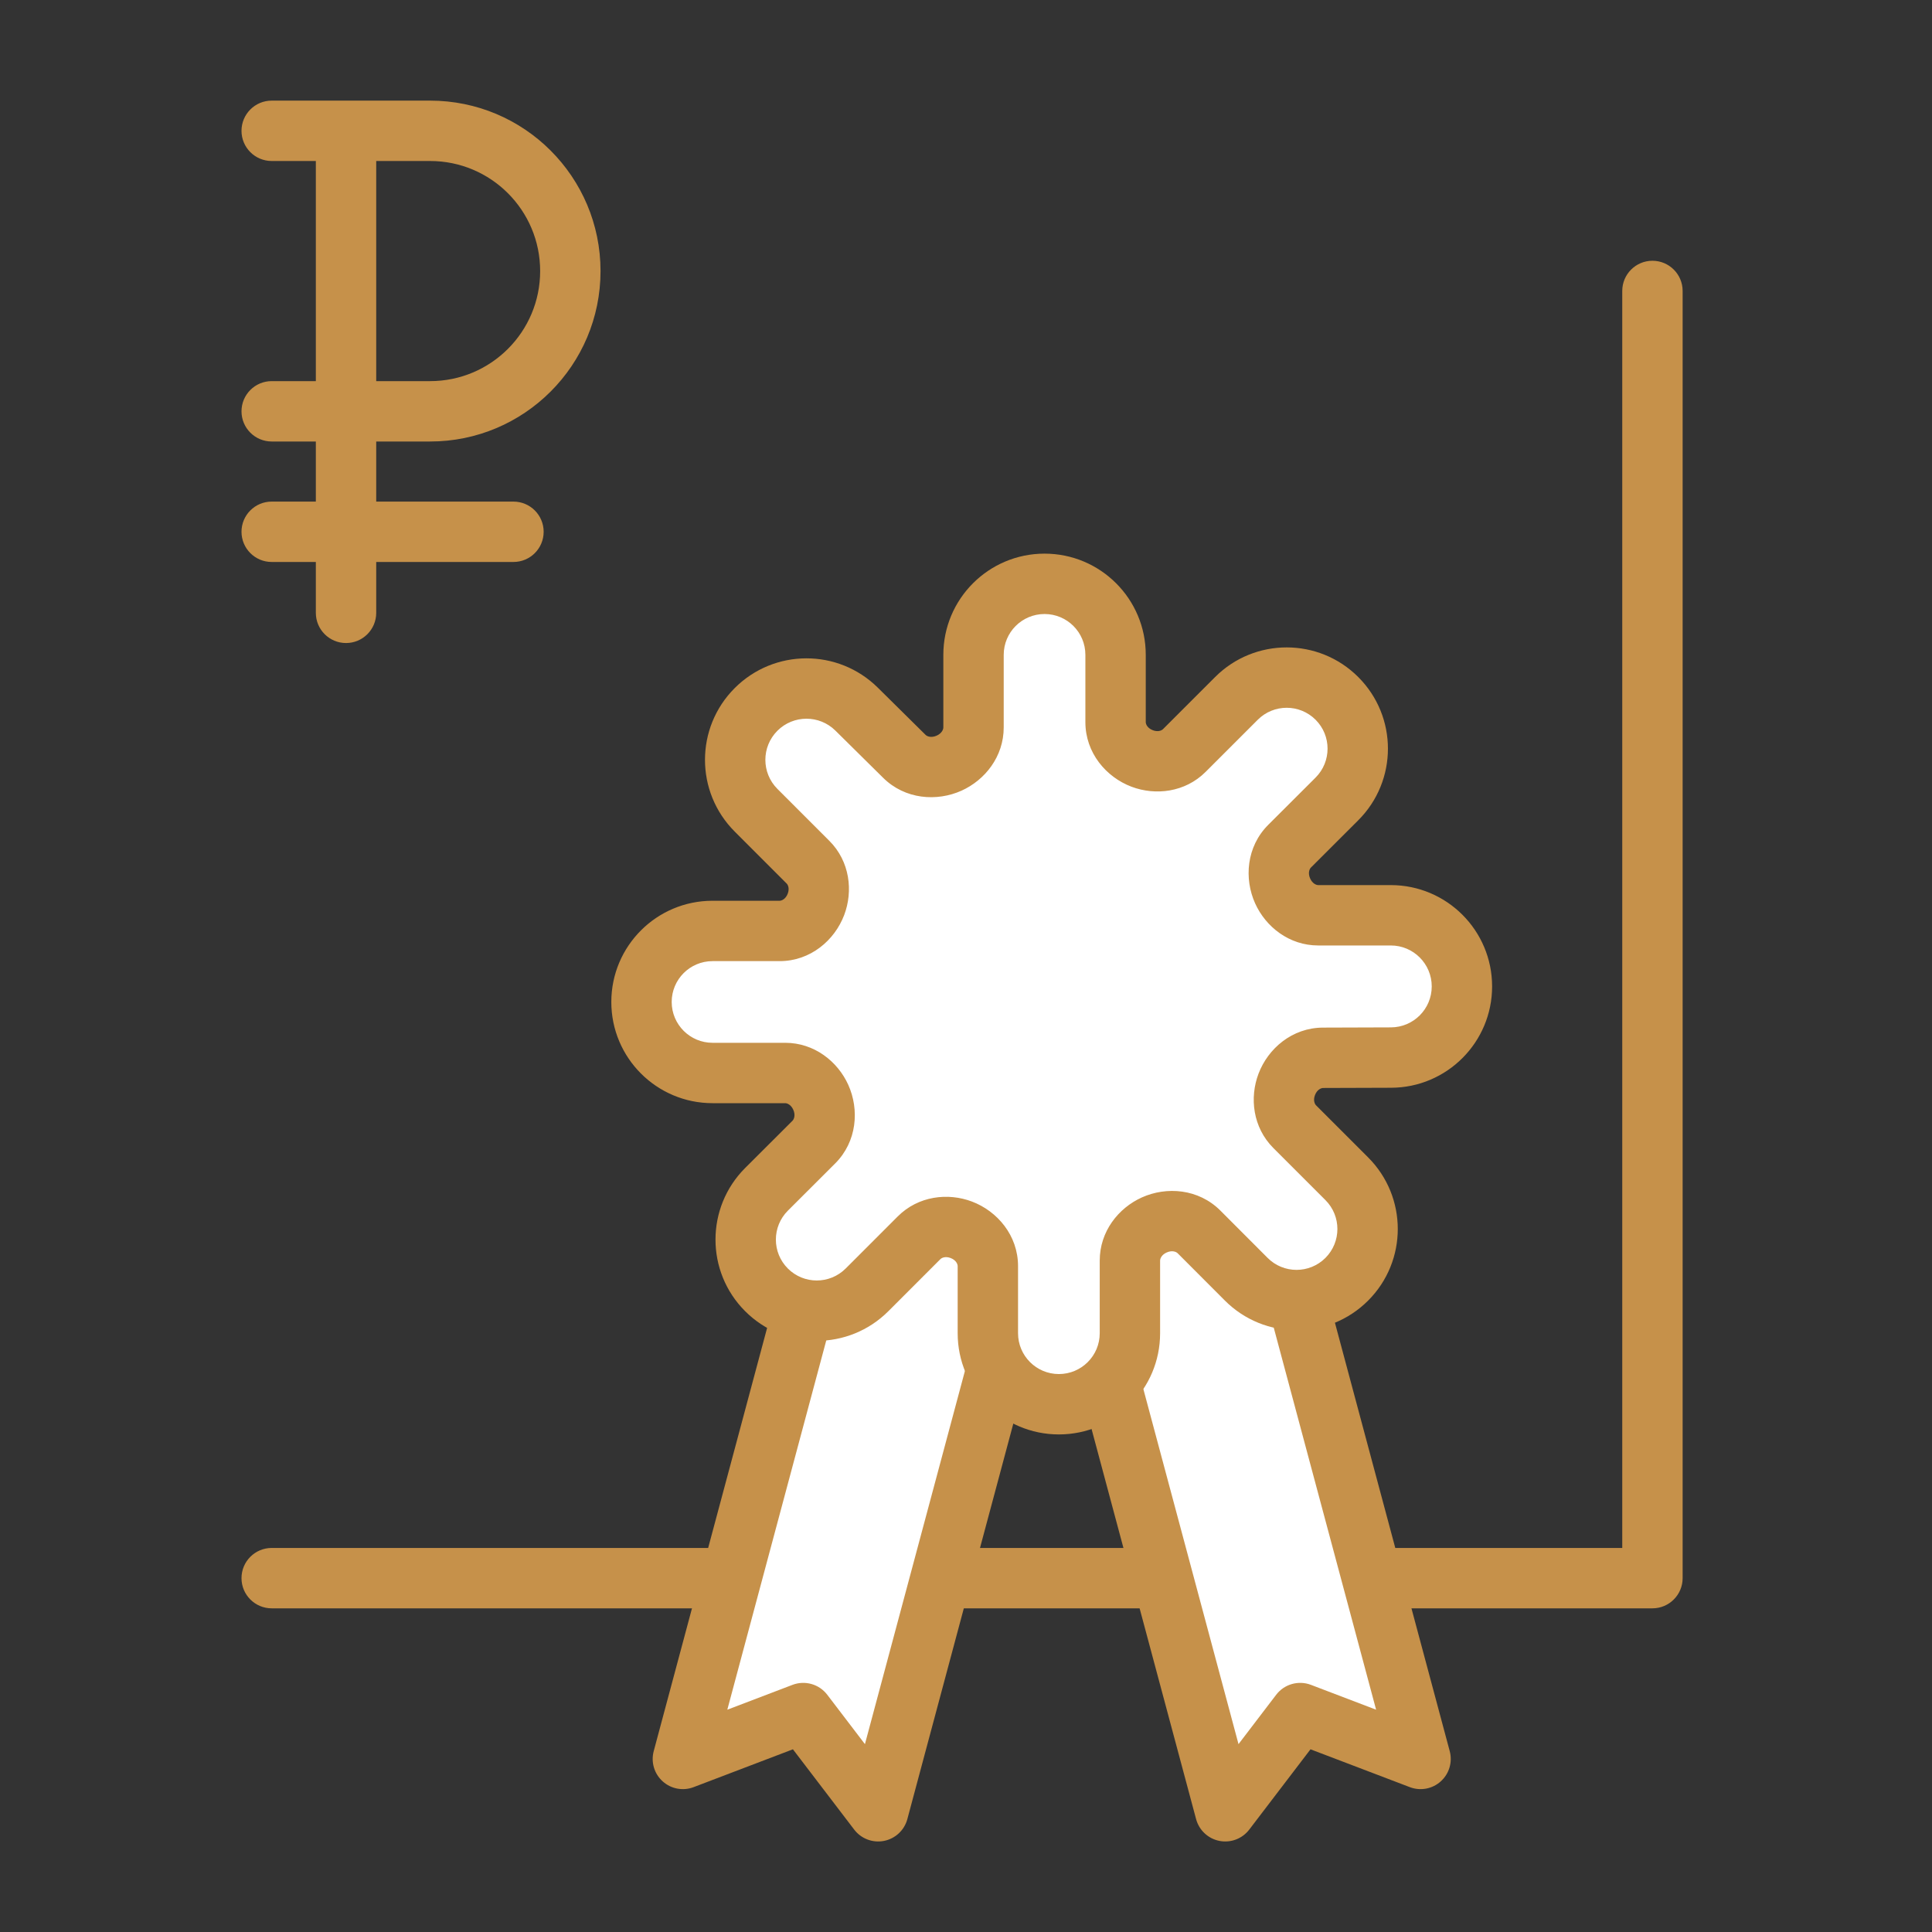 <?xml version="1.0" encoding="UTF-8"?> <svg xmlns="http://www.w3.org/2000/svg" width="96" height="96" viewBox="0 0 96 96" fill="none"><rect x="0" y="0" width="96" height="96" fill="#333333" stroke="none"/><path fill-rule="evenodd" clip-rule="evenodd" d="M82.109 12.957C82.937 12.957 83.609 13.629 83.609 14.457V78.417C83.609 79.245 82.937 79.917 82.109 79.917H13.5C12.672 79.917 12 79.245 12 78.417C12 77.588 12.672 76.917 13.5 76.917H80.609V14.457C80.609 13.629 81.28 12.957 82.109 12.957Z" fill="#C6914A"></path><path d="M44.074 49.551L53.778 52.152L43.637 90.001L39.913 85.121L33.932 87.401L44.074 49.551Z" fill="white"></path><path fill-rule="evenodd" clip-rule="evenodd" d="M42.624 49.163C42.839 48.363 43.661 47.888 44.462 48.103L54.166 50.703C54.967 50.917 55.442 51.74 55.227 52.54L45.086 90.389C44.938 90.942 44.488 91.362 43.927 91.473C43.366 91.584 42.791 91.366 42.444 90.911L39.4 86.922L34.466 88.802C33.939 89.003 33.345 88.892 32.927 88.514C32.508 88.137 32.337 87.557 32.483 87.013L42.624 49.163ZM45.134 51.389L36.14 84.954L39.379 83.719C40 83.483 40.703 83.683 41.106 84.211L42.978 86.665L51.941 53.213L45.134 51.389Z" fill="#C6914A"></path><path d="M60.445 49.551L50.74 52.152L60.882 90.001L64.605 85.121L70.587 87.401L60.445 49.551Z" fill="white"></path><path fill-rule="evenodd" clip-rule="evenodd" d="M61.894 49.163C61.68 48.363 60.857 47.888 60.057 48.103L50.352 50.703C49.552 50.917 49.077 51.74 49.291 52.54L59.433 90.389C59.581 90.942 60.03 91.362 60.591 91.473C61.152 91.584 61.728 91.366 62.075 90.911L65.118 86.922L70.053 88.802C70.579 89.003 71.174 88.892 71.592 88.514C72.01 88.137 72.182 87.557 72.036 87.013L61.894 49.163ZM59.385 51.389L68.378 84.954L65.14 83.719C64.519 83.483 63.816 83.683 63.413 84.211L61.541 86.665L52.577 53.213L59.385 51.389Z" fill="#C6914A"></path><path d="M69.119 52.55C71.067 52.543 72.642 50.962 72.642 49.015V49.015C72.642 47.062 71.06 45.48 69.107 45.48H65.503C64.729 45.48 64.053 44.978 63.735 44.272V44.272C63.397 43.523 63.498 42.627 64.079 42.046L66.429 39.7C67.81 38.321 67.811 36.083 66.431 34.703V34.703C65.052 33.324 62.816 33.324 61.437 34.703L58.848 37.293C58.303 37.838 57.474 37.961 56.753 37.688V37.688C55.99 37.399 55.432 36.698 55.432 35.881V32.539C55.432 30.59 53.852 29.01 51.903 29.01V29.01C49.954 29.01 48.374 30.59 48.374 32.539V36.145C48.374 36.922 47.87 37.6 47.162 37.919V37.919C46.414 38.257 45.52 38.159 44.937 37.583L42.564 35.236C41.178 33.866 38.946 33.872 37.568 35.25V35.25C36.185 36.634 36.185 38.877 37.568 40.261L40.15 42.842C40.695 43.387 40.818 44.216 40.545 44.937V44.937C40.255 45.7 39.555 46.258 38.738 46.258H35.405C33.456 46.258 31.876 47.838 31.876 49.787V49.787C31.876 51.736 33.456 53.316 35.405 53.316H39.015C39.79 53.316 40.465 53.818 40.784 54.524V54.524C41.122 55.273 41.021 56.169 40.439 56.749L38.089 59.096C36.708 60.475 36.707 62.712 38.087 64.092V64.092C39.466 65.471 41.702 65.471 43.081 64.092L45.671 61.503C46.216 60.958 47.044 60.834 47.765 61.108V61.108C48.529 61.397 49.086 62.098 49.086 62.914V66.247C49.086 68.196 50.666 69.776 52.615 69.776V69.776C54.565 69.776 56.145 68.196 56.145 66.247V62.637C56.145 61.863 56.647 61.187 57.353 60.868V60.868C58.102 60.53 58.998 60.631 59.578 61.213L61.925 63.563C63.303 64.944 65.541 64.945 66.921 63.565V63.565C68.3 62.186 68.3 59.95 66.921 58.571L64.333 55.983C63.787 55.437 63.664 54.607 63.937 53.885V53.885C64.226 53.122 64.925 52.564 65.74 52.561L69.119 52.55Z" fill="white"></path><path fill-rule="evenodd" clip-rule="evenodd" d="M46.874 32.539C46.874 29.761 49.126 27.51 51.903 27.51C54.681 27.51 56.932 29.761 56.932 32.539V35.881C56.932 35.983 57.014 36.183 57.285 36.285C57.536 36.381 57.718 36.301 57.787 36.232L60.377 33.643C62.341 31.678 65.527 31.678 67.492 33.643C69.458 35.609 69.457 38.797 67.489 40.761L65.139 43.108C65.065 43.181 64.98 43.385 65.102 43.655C65.215 43.905 65.404 43.98 65.503 43.98H69.107C71.888 43.98 74.142 46.234 74.142 49.015C74.142 51.789 71.899 54.041 69.124 54.05L65.746 54.061C65.642 54.062 65.443 54.145 65.34 54.416C65.244 54.669 65.324 54.853 65.394 54.923L67.981 57.51C69.946 59.475 69.946 62.661 67.981 64.626C66.016 66.592 62.828 66.591 60.863 64.623L58.517 62.273C58.443 62.199 58.239 62.114 57.969 62.236C57.719 62.349 57.645 62.538 57.645 62.637V66.247C57.645 69.025 55.393 71.276 52.615 71.276C49.838 71.276 47.586 69.025 47.586 66.247V62.914C47.586 62.812 47.505 62.613 47.234 62.51C46.982 62.415 46.8 62.495 46.731 62.563L44.142 65.153C42.177 67.118 38.991 67.118 37.026 65.153C35.06 63.187 35.062 59.999 37.029 58.034L39.38 55.688C39.453 55.614 39.538 55.411 39.417 55.141C39.303 54.89 39.115 54.816 39.015 54.816H35.405C32.628 54.816 30.376 52.564 30.376 49.787C30.376 47.009 32.628 44.758 35.405 44.758H38.738C38.84 44.758 39.039 44.676 39.142 44.405C39.237 44.154 39.158 43.971 39.089 43.903L36.508 41.321C34.538 39.352 34.538 36.159 36.508 34.19C38.469 32.228 41.647 32.219 43.619 34.17L45.992 36.516C46.068 36.591 46.273 36.675 46.544 36.553C46.798 36.438 46.874 36.247 46.874 36.145V32.539ZM51.903 30.51C50.782 30.51 49.874 31.418 49.874 32.539V36.145C49.874 37.597 48.942 38.761 47.779 39.287C46.555 39.839 44.973 39.728 43.883 38.649L41.51 36.303C40.711 35.513 39.423 35.516 38.629 36.311C37.831 37.109 37.831 38.402 38.629 39.2L41.21 41.781C42.232 42.803 42.398 44.278 41.947 45.468C41.471 46.724 40.269 47.758 38.738 47.758H35.405C34.285 47.758 33.376 48.666 33.376 49.787C33.376 50.907 34.285 51.816 35.405 51.816H39.015C40.465 51.816 41.627 52.746 42.151 53.907C42.705 55.135 42.588 56.724 41.499 57.811L39.149 60.157C38.355 60.951 38.354 62.238 39.148 63.032C39.941 63.825 41.227 63.825 42.021 63.032L44.61 60.442C45.632 59.421 47.107 59.254 48.297 59.705C49.553 60.181 50.586 61.383 50.586 62.914V66.247C50.586 67.368 51.495 68.276 52.615 68.276C53.736 68.276 54.645 67.368 54.645 66.247V62.637C54.645 61.188 55.575 60.025 56.736 59.501C57.964 58.947 59.552 59.064 60.64 60.153L62.986 62.503C63.779 63.298 65.066 63.298 65.86 62.505C66.653 61.711 66.653 60.425 65.86 59.632L63.272 57.044C62.25 56.021 62.083 54.545 62.534 53.354C63.009 52.099 64.207 51.067 65.735 51.061L69.114 51.05C70.236 51.046 71.142 50.136 71.142 49.015C71.142 47.891 70.231 46.98 69.107 46.98H65.503C64.054 46.98 62.891 46.05 62.367 44.889C61.813 43.66 61.93 42.072 63.019 40.985L65.37 38.638C66.164 37.845 66.165 36.558 65.371 35.764C64.577 34.971 63.291 34.971 62.498 35.764L59.908 38.353C58.887 39.375 57.412 39.541 56.222 39.091C54.965 38.615 53.932 37.412 53.932 35.881V32.539C53.932 31.418 53.024 30.51 51.903 30.51Z" fill="#C6914A"></path><path fill-rule="evenodd" clip-rule="evenodd" d="M12 26.424C12 25.596 12.672 24.924 13.5 24.924L25.514 24.924C26.342 24.924 27.014 25.596 27.014 26.424C27.014 27.253 26.342 27.924 25.514 27.924L13.5 27.924C12.672 27.924 12 27.253 12 26.424Z" fill="#C6914A"></path><path fill-rule="evenodd" clip-rule="evenodd" d="M17.194 6.461C18.022 6.461 18.694 7.133 18.694 7.961V30.452C18.694 31.281 18.022 31.952 17.194 31.952C16.365 31.952 15.694 31.281 15.694 30.452V7.961C15.694 7.133 16.365 6.461 17.194 6.461Z" fill="#C6914A"></path><path fill-rule="evenodd" clip-rule="evenodd" d="M12 6.5C12 5.672 12.672 5 13.5 5H21.371C26.049 5 29.84 8.792 29.84 13.469C29.84 18.146 26.049 21.938 21.371 21.938H13.5C12.672 21.938 12 21.266 12 20.438C12 19.609 12.672 18.938 13.5 18.938H21.371C24.392 18.938 26.84 16.489 26.84 13.469C26.84 10.448 24.392 8 21.371 8H13.5C12.672 8 12 7.328 12 6.5Z" fill="#C6914A"></path></svg> 